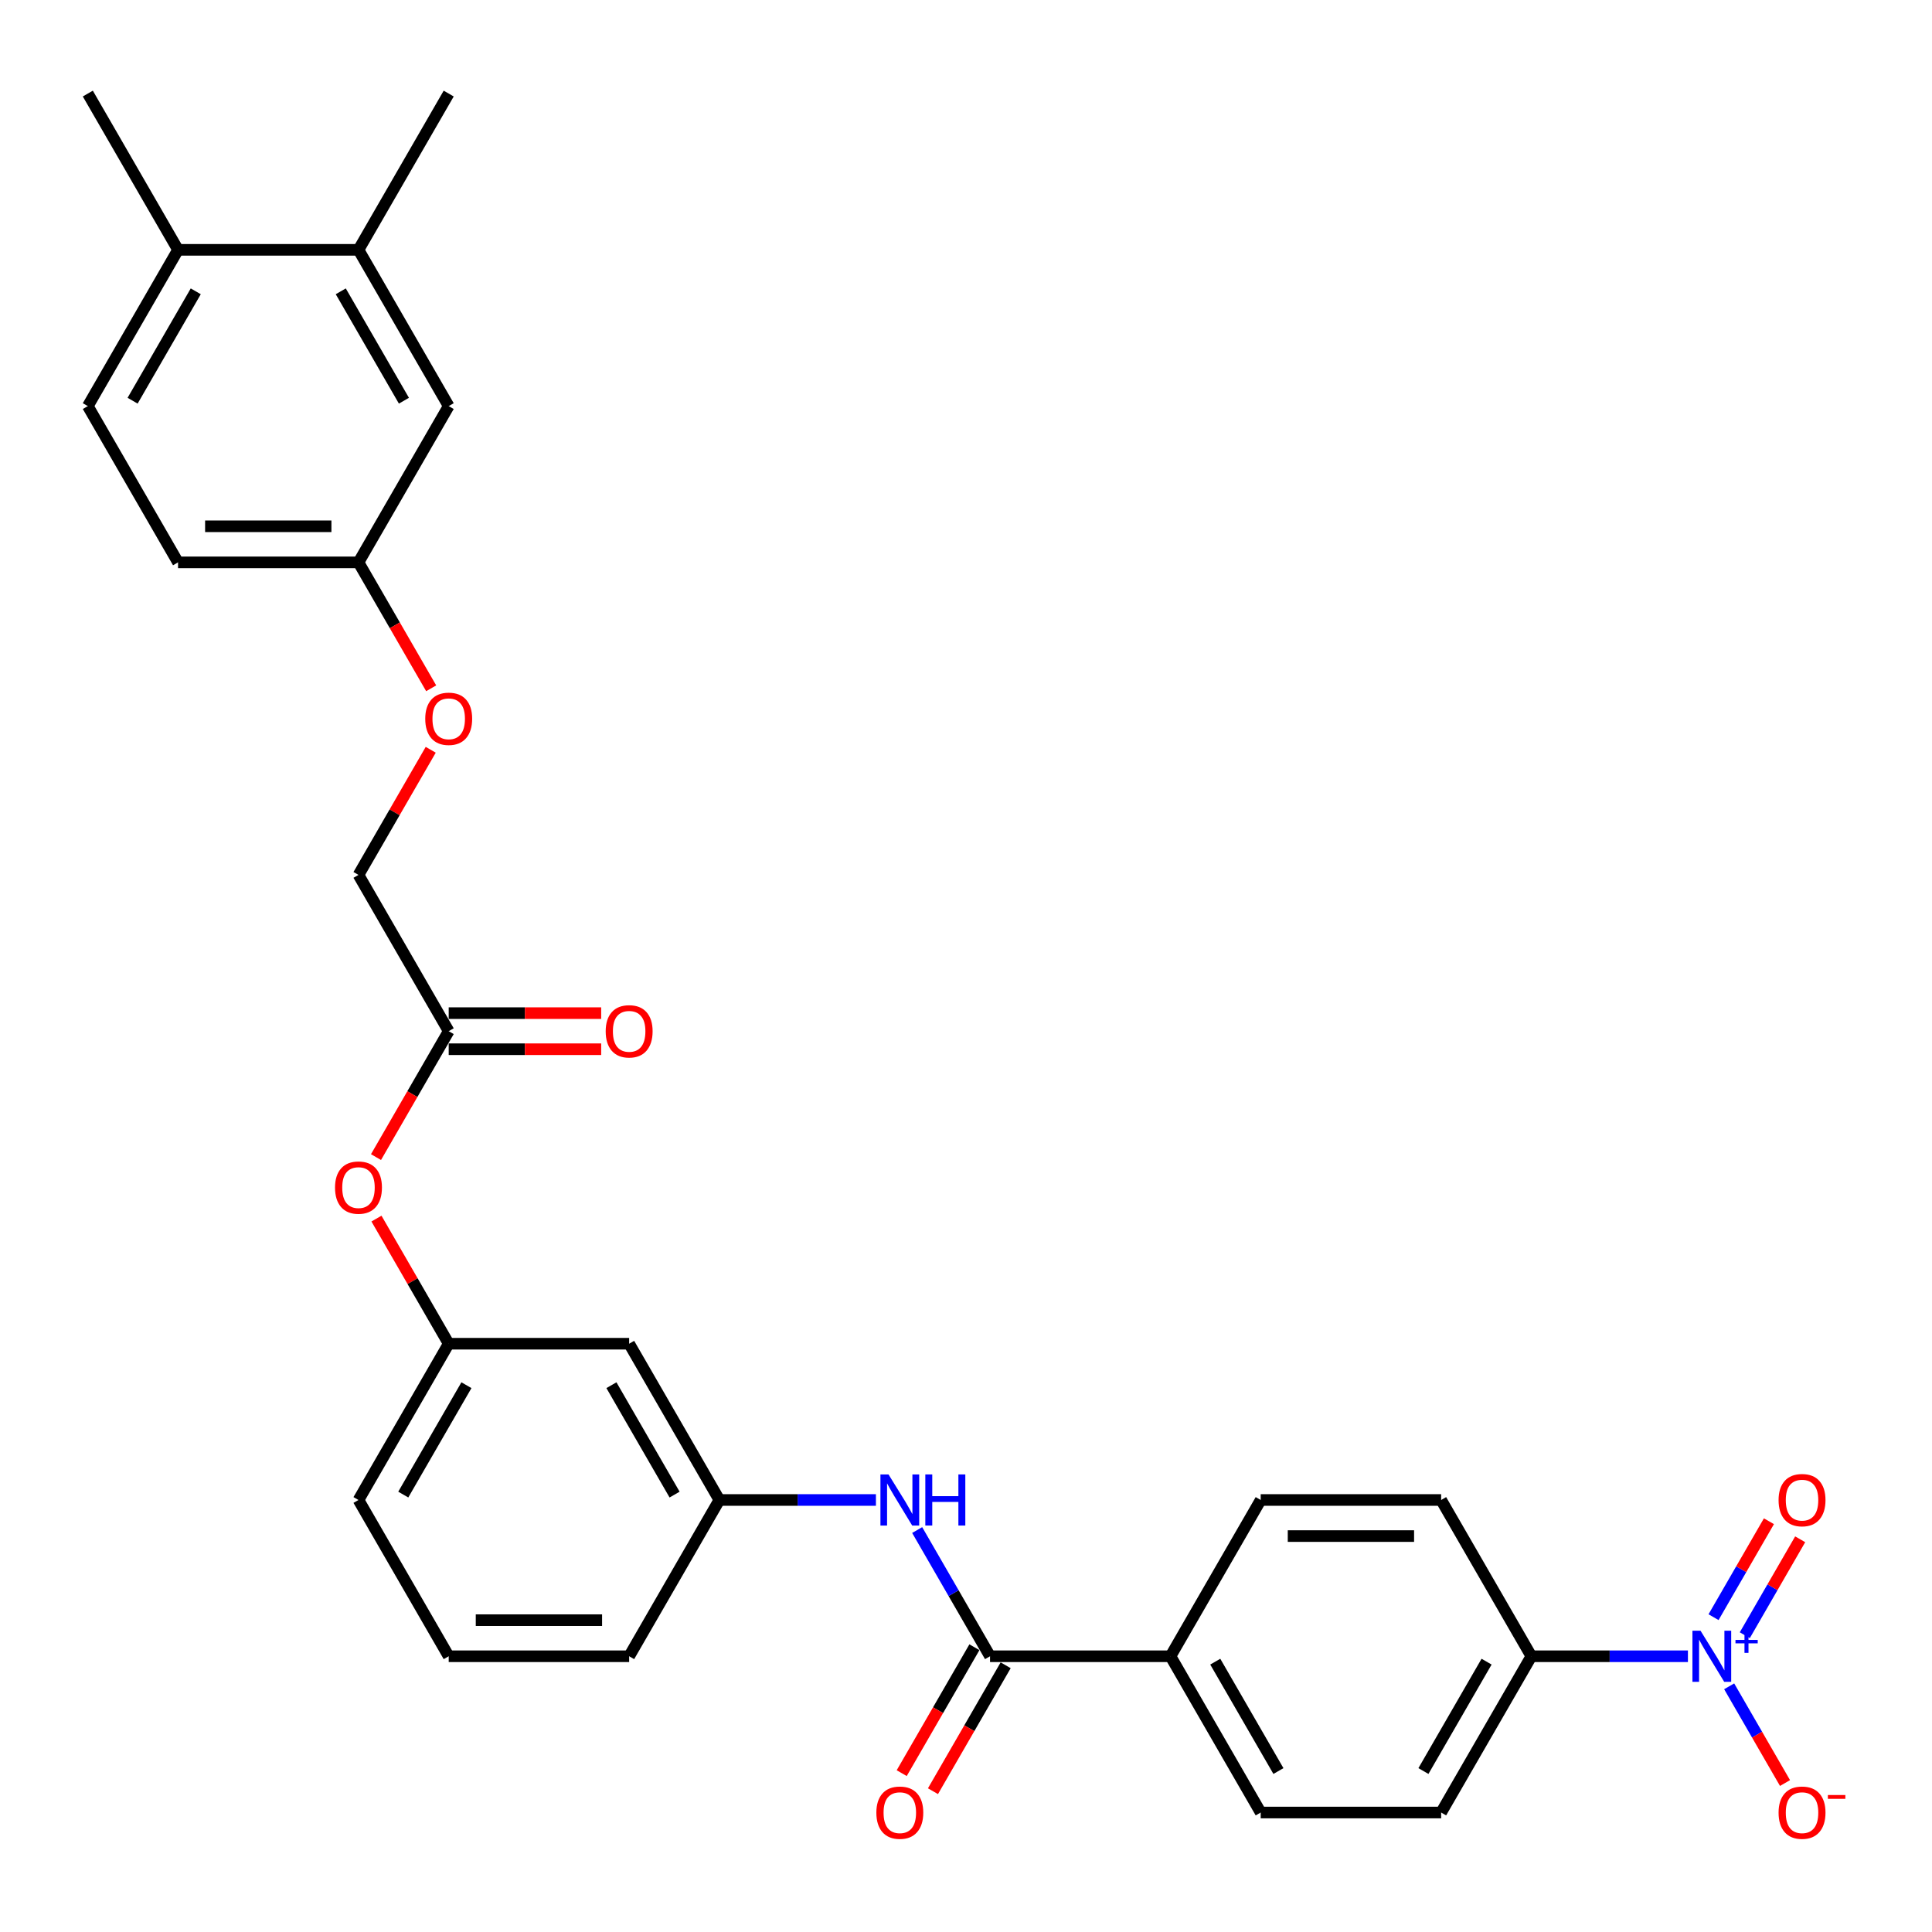 <?xml version='1.0' encoding='iso-8859-1'?>
<svg version='1.1' baseProfile='full'
              xmlns='http://www.w3.org/2000/svg'
                      xmlns:rdkit='http://www.rdkit.org/xml'
                      xmlns:xlink='http://www.w3.org/1999/xlink'
                  xml:space='preserve'
width='1000px' height='1000px' viewBox='0 0 1000 1000'>
<!-- END OF HEADER -->
<rect style='opacity:1.0;fill:#FFFFFF;stroke:none' width='1000' height='1000' x='0' y='0'> </rect>
<path class='bond-2' d='M 873.666,857.275 L 833.15,857.275' style='fill:none;fill-rule:evenodd;stroke:#0000FF;stroke-width:6px;stroke-linecap:butt;stroke-linejoin:miter;stroke-opacity:1' />
<path class='bond-2' d='M 833.15,857.275 L 792.634,857.275' style='fill:none;fill-rule:evenodd;stroke:#000000;stroke-width:6px;stroke-linecap:butt;stroke-linejoin:miter;stroke-opacity:1' />
<path class='bond-3' d='M 895.015,872.835 L 909.467,897.867' style='fill:none;fill-rule:evenodd;stroke:#0000FF;stroke-width:6px;stroke-linecap:butt;stroke-linejoin:miter;stroke-opacity:1' />
<path class='bond-3' d='M 909.467,897.867 L 923.92,922.899' style='fill:none;fill-rule:evenodd;stroke:#FF0000;stroke-width:6px;stroke-linecap:butt;stroke-linejoin:miter;stroke-opacity:1' />
<path class='bond-6' d='M 903.103,846.385 L 917.437,821.558' style='fill:none;fill-rule:evenodd;stroke:#0000FF;stroke-width:6px;stroke-linecap:butt;stroke-linejoin:miter;stroke-opacity:1' />
<path class='bond-6' d='M 917.437,821.558 L 931.771,796.731' style='fill:none;fill-rule:evenodd;stroke:#FF0000;stroke-width:6px;stroke-linecap:butt;stroke-linejoin:miter;stroke-opacity:1' />
<path class='bond-6' d='M 886.927,837.045 L 901.26,812.218' style='fill:none;fill-rule:evenodd;stroke:#0000FF;stroke-width:6px;stroke-linecap:butt;stroke-linejoin:miter;stroke-opacity:1' />
<path class='bond-6' d='M 901.26,812.218 L 915.594,787.392' style='fill:none;fill-rule:evenodd;stroke:#FF0000;stroke-width:6px;stroke-linecap:butt;stroke-linejoin:miter;stroke-opacity:1' />
<path class='bond-0' d='M 512.442,857.275 L 605.839,857.275' style='fill:none;fill-rule:evenodd;stroke:#000000;stroke-width:6px;stroke-linecap:butt;stroke-linejoin:miter;stroke-opacity:1' />
<path class='bond-1' d='M 512.442,857.275 L 493.584,824.612' style='fill:none;fill-rule:evenodd;stroke:#000000;stroke-width:6px;stroke-linecap:butt;stroke-linejoin:miter;stroke-opacity:1' />
<path class='bond-1' d='M 493.584,824.612 L 474.727,791.95' style='fill:none;fill-rule:evenodd;stroke:#0000FF;stroke-width:6px;stroke-linecap:butt;stroke-linejoin:miter;stroke-opacity:1' />
<path class='bond-9' d='M 504.353,852.605 L 485.539,885.192' style='fill:none;fill-rule:evenodd;stroke:#000000;stroke-width:6px;stroke-linecap:butt;stroke-linejoin:miter;stroke-opacity:1' />
<path class='bond-9' d='M 485.539,885.192 L 466.724,917.78' style='fill:none;fill-rule:evenodd;stroke:#FF0000;stroke-width:6px;stroke-linecap:butt;stroke-linejoin:miter;stroke-opacity:1' />
<path class='bond-9' d='M 520.53,861.945 L 501.716,894.532' style='fill:none;fill-rule:evenodd;stroke:#000000;stroke-width:6px;stroke-linecap:butt;stroke-linejoin:miter;stroke-opacity:1' />
<path class='bond-9' d='M 501.716,894.532 L 482.901,927.12' style='fill:none;fill-rule:evenodd;stroke:#FF0000;stroke-width:6px;stroke-linecap:butt;stroke-linejoin:miter;stroke-opacity:1' />
<path class='bond-8' d='M 453.377,776.39 L 412.861,776.39' style='fill:none;fill-rule:evenodd;stroke:#0000FF;stroke-width:6px;stroke-linecap:butt;stroke-linejoin:miter;stroke-opacity:1' />
<path class='bond-8' d='M 412.861,776.39 L 372.346,776.39' style='fill:none;fill-rule:evenodd;stroke:#000000;stroke-width:6px;stroke-linecap:butt;stroke-linejoin:miter;stroke-opacity:1' />
<path class='bond-16' d='M 792.634,857.275 L 745.935,938.159' style='fill:none;fill-rule:evenodd;stroke:#000000;stroke-width:6px;stroke-linecap:butt;stroke-linejoin:miter;stroke-opacity:1' />
<path class='bond-16' d='M 769.452,860.068 L 736.763,916.687' style='fill:none;fill-rule:evenodd;stroke:#000000;stroke-width:6px;stroke-linecap:butt;stroke-linejoin:miter;stroke-opacity:1' />
<path class='bond-17' d='M 792.634,857.275 L 745.935,776.39' style='fill:none;fill-rule:evenodd;stroke:#000000;stroke-width:6px;stroke-linecap:butt;stroke-linejoin:miter;stroke-opacity:1' />
<path class='bond-4' d='M 232.249,533.737 L 213.435,566.324' style='fill:none;fill-rule:evenodd;stroke:#000000;stroke-width:6px;stroke-linecap:butt;stroke-linejoin:miter;stroke-opacity:1' />
<path class='bond-4' d='M 213.435,566.324 L 194.621,598.912' style='fill:none;fill-rule:evenodd;stroke:#FF0000;stroke-width:6px;stroke-linecap:butt;stroke-linejoin:miter;stroke-opacity:1' />
<path class='bond-15' d='M 232.249,543.076 L 271.71,543.076' style='fill:none;fill-rule:evenodd;stroke:#000000;stroke-width:6px;stroke-linecap:butt;stroke-linejoin:miter;stroke-opacity:1' />
<path class='bond-15' d='M 271.71,543.076 L 311.17,543.076' style='fill:none;fill-rule:evenodd;stroke:#FF0000;stroke-width:6px;stroke-linecap:butt;stroke-linejoin:miter;stroke-opacity:1' />
<path class='bond-15' d='M 232.249,524.397 L 271.71,524.397' style='fill:none;fill-rule:evenodd;stroke:#000000;stroke-width:6px;stroke-linecap:butt;stroke-linejoin:miter;stroke-opacity:1' />
<path class='bond-15' d='M 271.71,524.397 L 311.17,524.397' style='fill:none;fill-rule:evenodd;stroke:#FF0000;stroke-width:6px;stroke-linecap:butt;stroke-linejoin:miter;stroke-opacity:1' />
<path class='bond-23' d='M 232.249,533.737 L 185.551,452.852' style='fill:none;fill-rule:evenodd;stroke:#000000;stroke-width:6px;stroke-linecap:butt;stroke-linejoin:miter;stroke-opacity:1' />
<path class='bond-5' d='M 605.839,857.275 L 652.538,776.39' style='fill:none;fill-rule:evenodd;stroke:#000000;stroke-width:6px;stroke-linecap:butt;stroke-linejoin:miter;stroke-opacity:1' />
<path class='bond-30' d='M 605.839,857.275 L 652.538,938.159' style='fill:none;fill-rule:evenodd;stroke:#000000;stroke-width:6px;stroke-linecap:butt;stroke-linejoin:miter;stroke-opacity:1' />
<path class='bond-30' d='M 629.021,860.068 L 661.71,916.687' style='fill:none;fill-rule:evenodd;stroke:#000000;stroke-width:6px;stroke-linecap:butt;stroke-linejoin:miter;stroke-opacity:1' />
<path class='bond-7' d='M 185.551,129.314 L 232.249,210.198' style='fill:none;fill-rule:evenodd;stroke:#000000;stroke-width:6px;stroke-linecap:butt;stroke-linejoin:miter;stroke-opacity:1' />
<path class='bond-7' d='M 176.379,150.786 L 209.068,207.405' style='fill:none;fill-rule:evenodd;stroke:#000000;stroke-width:6px;stroke-linecap:butt;stroke-linejoin:miter;stroke-opacity:1' />
<path class='bond-26' d='M 185.551,129.314 L 232.249,48.429' style='fill:none;fill-rule:evenodd;stroke:#000000;stroke-width:6px;stroke-linecap:butt;stroke-linejoin:miter;stroke-opacity:1' />
<path class='bond-32' d='M 185.551,129.314 L 92.153,129.314' style='fill:none;fill-rule:evenodd;stroke:#000000;stroke-width:6px;stroke-linecap:butt;stroke-linejoin:miter;stroke-opacity:1' />
<path class='bond-10' d='M 372.346,776.39 L 325.647,695.506' style='fill:none;fill-rule:evenodd;stroke:#000000;stroke-width:6px;stroke-linecap:butt;stroke-linejoin:miter;stroke-opacity:1' />
<path class='bond-10' d='M 349.164,773.597 L 316.475,716.978' style='fill:none;fill-rule:evenodd;stroke:#000000;stroke-width:6px;stroke-linecap:butt;stroke-linejoin:miter;stroke-opacity:1' />
<path class='bond-27' d='M 372.346,776.39 L 325.647,857.275' style='fill:none;fill-rule:evenodd;stroke:#000000;stroke-width:6px;stroke-linecap:butt;stroke-linejoin:miter;stroke-opacity:1' />
<path class='bond-14' d='M 325.647,695.506 L 232.249,695.506' style='fill:none;fill-rule:evenodd;stroke:#000000;stroke-width:6px;stroke-linecap:butt;stroke-linejoin:miter;stroke-opacity:1' />
<path class='bond-11' d='M 194.858,630.741 L 213.554,663.124' style='fill:none;fill-rule:evenodd;stroke:#FF0000;stroke-width:6px;stroke-linecap:butt;stroke-linejoin:miter;stroke-opacity:1' />
<path class='bond-11' d='M 213.554,663.124 L 232.249,695.506' style='fill:none;fill-rule:evenodd;stroke:#000000;stroke-width:6px;stroke-linecap:butt;stroke-linejoin:miter;stroke-opacity:1' />
<path class='bond-12' d='M 92.153,129.314 L 45.455,210.198' style='fill:none;fill-rule:evenodd;stroke:#000000;stroke-width:6px;stroke-linecap:butt;stroke-linejoin:miter;stroke-opacity:1' />
<path class='bond-12' d='M 101.325,150.786 L 68.636,207.405' style='fill:none;fill-rule:evenodd;stroke:#000000;stroke-width:6px;stroke-linecap:butt;stroke-linejoin:miter;stroke-opacity:1' />
<path class='bond-29' d='M 92.153,129.314 L 45.455,48.429' style='fill:none;fill-rule:evenodd;stroke:#000000;stroke-width:6px;stroke-linecap:butt;stroke-linejoin:miter;stroke-opacity:1' />
<path class='bond-13' d='M 232.249,210.198 L 185.551,291.083' style='fill:none;fill-rule:evenodd;stroke:#000000;stroke-width:6px;stroke-linecap:butt;stroke-linejoin:miter;stroke-opacity:1' />
<path class='bond-31' d='M 232.249,695.506 L 185.551,776.39' style='fill:none;fill-rule:evenodd;stroke:#000000;stroke-width:6px;stroke-linecap:butt;stroke-linejoin:miter;stroke-opacity:1' />
<path class='bond-31' d='M 241.422,716.978 L 208.732,773.597' style='fill:none;fill-rule:evenodd;stroke:#000000;stroke-width:6px;stroke-linecap:butt;stroke-linejoin:miter;stroke-opacity:1' />
<path class='bond-18' d='M 745.935,938.159 L 652.538,938.159' style='fill:none;fill-rule:evenodd;stroke:#000000;stroke-width:6px;stroke-linecap:butt;stroke-linejoin:miter;stroke-opacity:1' />
<path class='bond-19' d='M 745.935,776.39 L 652.538,776.39' style='fill:none;fill-rule:evenodd;stroke:#000000;stroke-width:6px;stroke-linecap:butt;stroke-linejoin:miter;stroke-opacity:1' />
<path class='bond-19' d='M 731.926,795.07 L 666.547,795.07' style='fill:none;fill-rule:evenodd;stroke:#000000;stroke-width:6px;stroke-linecap:butt;stroke-linejoin:miter;stroke-opacity:1' />
<path class='bond-20' d='M 45.455,210.198 L 92.153,291.083' style='fill:none;fill-rule:evenodd;stroke:#000000;stroke-width:6px;stroke-linecap:butt;stroke-linejoin:miter;stroke-opacity:1' />
<path class='bond-21' d='M 185.551,291.083 L 204.365,323.67' style='fill:none;fill-rule:evenodd;stroke:#000000;stroke-width:6px;stroke-linecap:butt;stroke-linejoin:miter;stroke-opacity:1' />
<path class='bond-21' d='M 204.365,323.67 L 223.18,356.258' style='fill:none;fill-rule:evenodd;stroke:#FF0000;stroke-width:6px;stroke-linecap:butt;stroke-linejoin:miter;stroke-opacity:1' />
<path class='bond-24' d='M 185.551,291.083 L 92.153,291.083' style='fill:none;fill-rule:evenodd;stroke:#000000;stroke-width:6px;stroke-linecap:butt;stroke-linejoin:miter;stroke-opacity:1' />
<path class='bond-24' d='M 171.541,272.403 L 106.163,272.403' style='fill:none;fill-rule:evenodd;stroke:#000000;stroke-width:6px;stroke-linecap:butt;stroke-linejoin:miter;stroke-opacity:1' />
<path class='bond-22' d='M 222.942,388.088 L 204.246,420.47' style='fill:none;fill-rule:evenodd;stroke:#FF0000;stroke-width:6px;stroke-linecap:butt;stroke-linejoin:miter;stroke-opacity:1' />
<path class='bond-22' d='M 204.246,420.47 L 185.551,452.852' style='fill:none;fill-rule:evenodd;stroke:#000000;stroke-width:6px;stroke-linecap:butt;stroke-linejoin:miter;stroke-opacity:1' />
<path class='bond-25' d='M 232.249,857.275 L 325.647,857.275' style='fill:none;fill-rule:evenodd;stroke:#000000;stroke-width:6px;stroke-linecap:butt;stroke-linejoin:miter;stroke-opacity:1' />
<path class='bond-25' d='M 246.259,838.595 L 311.637,838.595' style='fill:none;fill-rule:evenodd;stroke:#000000;stroke-width:6px;stroke-linecap:butt;stroke-linejoin:miter;stroke-opacity:1' />
<path class='bond-28' d='M 232.249,857.275 L 185.551,776.39' style='fill:none;fill-rule:evenodd;stroke:#000000;stroke-width:6px;stroke-linecap:butt;stroke-linejoin:miter;stroke-opacity:1' />
<path  class='atom-0' d='M 880.185 844.05
L 888.852 858.059
Q 889.711 859.442, 891.094 861.945
Q 892.476 864.448, 892.551 864.597
L 892.551 844.05
L 896.062 844.05
L 896.062 870.5
L 892.439 870.5
L 883.136 855.183
Q 882.053 853.389, 880.895 851.335
Q 879.774 849.28, 879.438 848.645
L 879.438 870.5
L 876.001 870.5
L 876.001 844.05
L 880.185 844.05
' fill='#0000FF'/>
<path  class='atom-0' d='M 898.281 848.817
L 902.942 848.817
L 902.942 843.911
L 905.013 843.911
L 905.013 848.817
L 909.796 848.817
L 909.796 850.593
L 905.013 850.593
L 905.013 855.524
L 902.942 855.524
L 902.942 850.593
L 898.281 850.593
L 898.281 848.817
' fill='#0000FF'/>
<path  class='atom-2' d='M 459.896 763.165
L 468.564 777.175
Q 469.423 778.557, 470.805 781.06
Q 472.187 783.563, 472.262 783.713
L 472.262 763.165
L 475.774 763.165
L 475.774 789.615
L 472.15 789.615
L 462.848 774.298
Q 461.764 772.505, 460.606 770.45
Q 459.485 768.395, 459.149 767.76
L 459.149 789.615
L 455.712 789.615
L 455.712 763.165
L 459.896 763.165
' fill='#0000FF'/>
<path  class='atom-2' d='M 478.949 763.165
L 482.536 763.165
L 482.536 774.41
L 496.06 774.41
L 496.06 763.165
L 499.646 763.165
L 499.646 789.615
L 496.06 789.615
L 496.06 777.399
L 482.536 777.399
L 482.536 789.615
L 478.949 789.615
L 478.949 763.165
' fill='#0000FF'/>
<path  class='atom-4' d='M 920.589 938.234
Q 920.589 931.883, 923.727 928.334
Q 926.865 924.785, 932.73 924.785
Q 938.596 924.785, 941.734 928.334
Q 944.872 931.883, 944.872 938.234
Q 944.872 944.66, 941.696 948.321
Q 938.521 951.945, 932.73 951.945
Q 926.902 951.945, 923.727 948.321
Q 920.589 944.697, 920.589 938.234
M 932.73 948.956
Q 936.765 948.956, 938.932 946.266
Q 941.136 943.539, 941.136 938.234
Q 941.136 933.041, 938.932 930.426
Q 936.765 927.773, 932.73 927.773
Q 928.695 927.773, 926.491 930.389
Q 924.324 933.004, 924.324 938.234
Q 924.324 943.576, 926.491 946.266
Q 928.695 948.956, 932.73 948.956
' fill='#FF0000'/>
<path  class='atom-4' d='M 946.105 929.102
L 955.154 929.102
L 955.154 931.075
L 946.105 931.075
L 946.105 929.102
' fill='#FF0000'/>
<path  class='atom-7' d='M 920.589 776.465
Q 920.589 770.114, 923.727 766.565
Q 926.865 763.016, 932.73 763.016
Q 938.596 763.016, 941.734 766.565
Q 944.872 770.114, 944.872 776.465
Q 944.872 782.891, 941.696 786.552
Q 938.521 790.176, 932.73 790.176
Q 926.902 790.176, 923.727 786.552
Q 920.589 782.928, 920.589 776.465
M 932.73 787.187
Q 936.765 787.187, 938.932 784.497
Q 941.136 781.77, 941.136 776.465
Q 941.136 771.272, 938.932 768.657
Q 936.765 766.004, 932.73 766.004
Q 928.695 766.004, 926.491 768.62
Q 924.324 771.235, 924.324 776.465
Q 924.324 781.807, 926.491 784.497
Q 928.695 787.187, 932.73 787.187
' fill='#FF0000'/>
<path  class='atom-10' d='M 453.601 938.234
Q 453.601 931.883, 456.739 928.334
Q 459.878 924.785, 465.743 924.785
Q 471.608 924.785, 474.747 928.334
Q 477.885 931.883, 477.885 938.234
Q 477.885 944.66, 474.709 948.321
Q 471.534 951.945, 465.743 951.945
Q 459.915 951.945, 456.739 948.321
Q 453.601 944.697, 453.601 938.234
M 465.743 948.956
Q 469.778 948.956, 471.945 946.266
Q 474.149 943.539, 474.149 938.234
Q 474.149 933.041, 471.945 930.426
Q 469.778 927.773, 465.743 927.773
Q 461.708 927.773, 459.504 930.389
Q 457.337 933.004, 457.337 938.234
Q 457.337 943.576, 459.504 946.266
Q 461.708 948.956, 465.743 948.956
' fill='#FF0000'/>
<path  class='atom-12' d='M 173.409 614.696
Q 173.409 608.345, 176.547 604.796
Q 179.685 601.247, 185.551 601.247
Q 191.416 601.247, 194.554 604.796
Q 197.692 608.345, 197.692 614.696
Q 197.692 621.122, 194.517 624.783
Q 191.341 628.407, 185.551 628.407
Q 179.723 628.407, 176.547 624.783
Q 173.409 621.159, 173.409 614.696
M 185.551 625.418
Q 189.585 625.418, 191.752 622.728
Q 193.956 620.001, 193.956 614.696
Q 193.956 609.503, 191.752 606.888
Q 189.585 604.235, 185.551 604.235
Q 181.516 604.235, 179.312 606.85
Q 177.145 609.466, 177.145 614.696
Q 177.145 620.038, 179.312 622.728
Q 181.516 625.418, 185.551 625.418
' fill='#FF0000'/>
<path  class='atom-16' d='M 313.505 533.811
Q 313.505 527.46, 316.643 523.911
Q 319.781 520.362, 325.647 520.362
Q 331.512 520.362, 334.65 523.911
Q 337.789 527.46, 337.789 533.811
Q 337.789 540.237, 334.613 543.898
Q 331.437 547.522, 325.647 547.522
Q 319.819 547.522, 316.643 543.898
Q 313.505 540.274, 313.505 533.811
M 325.647 544.533
Q 329.682 544.533, 331.848 541.843
Q 334.053 539.116, 334.053 533.811
Q 334.053 528.618, 331.848 526.003
Q 329.682 523.351, 325.647 523.351
Q 321.612 523.351, 319.408 525.966
Q 317.241 528.581, 317.241 533.811
Q 317.241 539.154, 319.408 541.843
Q 321.612 544.533, 325.647 544.533
' fill='#FF0000'/>
<path  class='atom-23' d='M 220.108 372.042
Q 220.108 365.691, 223.246 362.142
Q 226.384 358.593, 232.249 358.593
Q 238.115 358.593, 241.253 362.142
Q 244.391 365.691, 244.391 372.042
Q 244.391 378.468, 241.216 382.129
Q 238.04 385.753, 232.249 385.753
Q 226.421 385.753, 223.246 382.129
Q 220.108 378.505, 220.108 372.042
M 232.249 382.764
Q 236.284 382.764, 238.451 380.074
Q 240.655 377.347, 240.655 372.042
Q 240.655 366.849, 238.451 364.234
Q 236.284 361.582, 232.249 361.582
Q 228.215 361.582, 226.01 364.197
Q 223.844 366.812, 223.844 372.042
Q 223.844 377.384, 226.01 380.074
Q 228.215 382.764, 232.249 382.764
' fill='#FF0000'/>
</svg>
